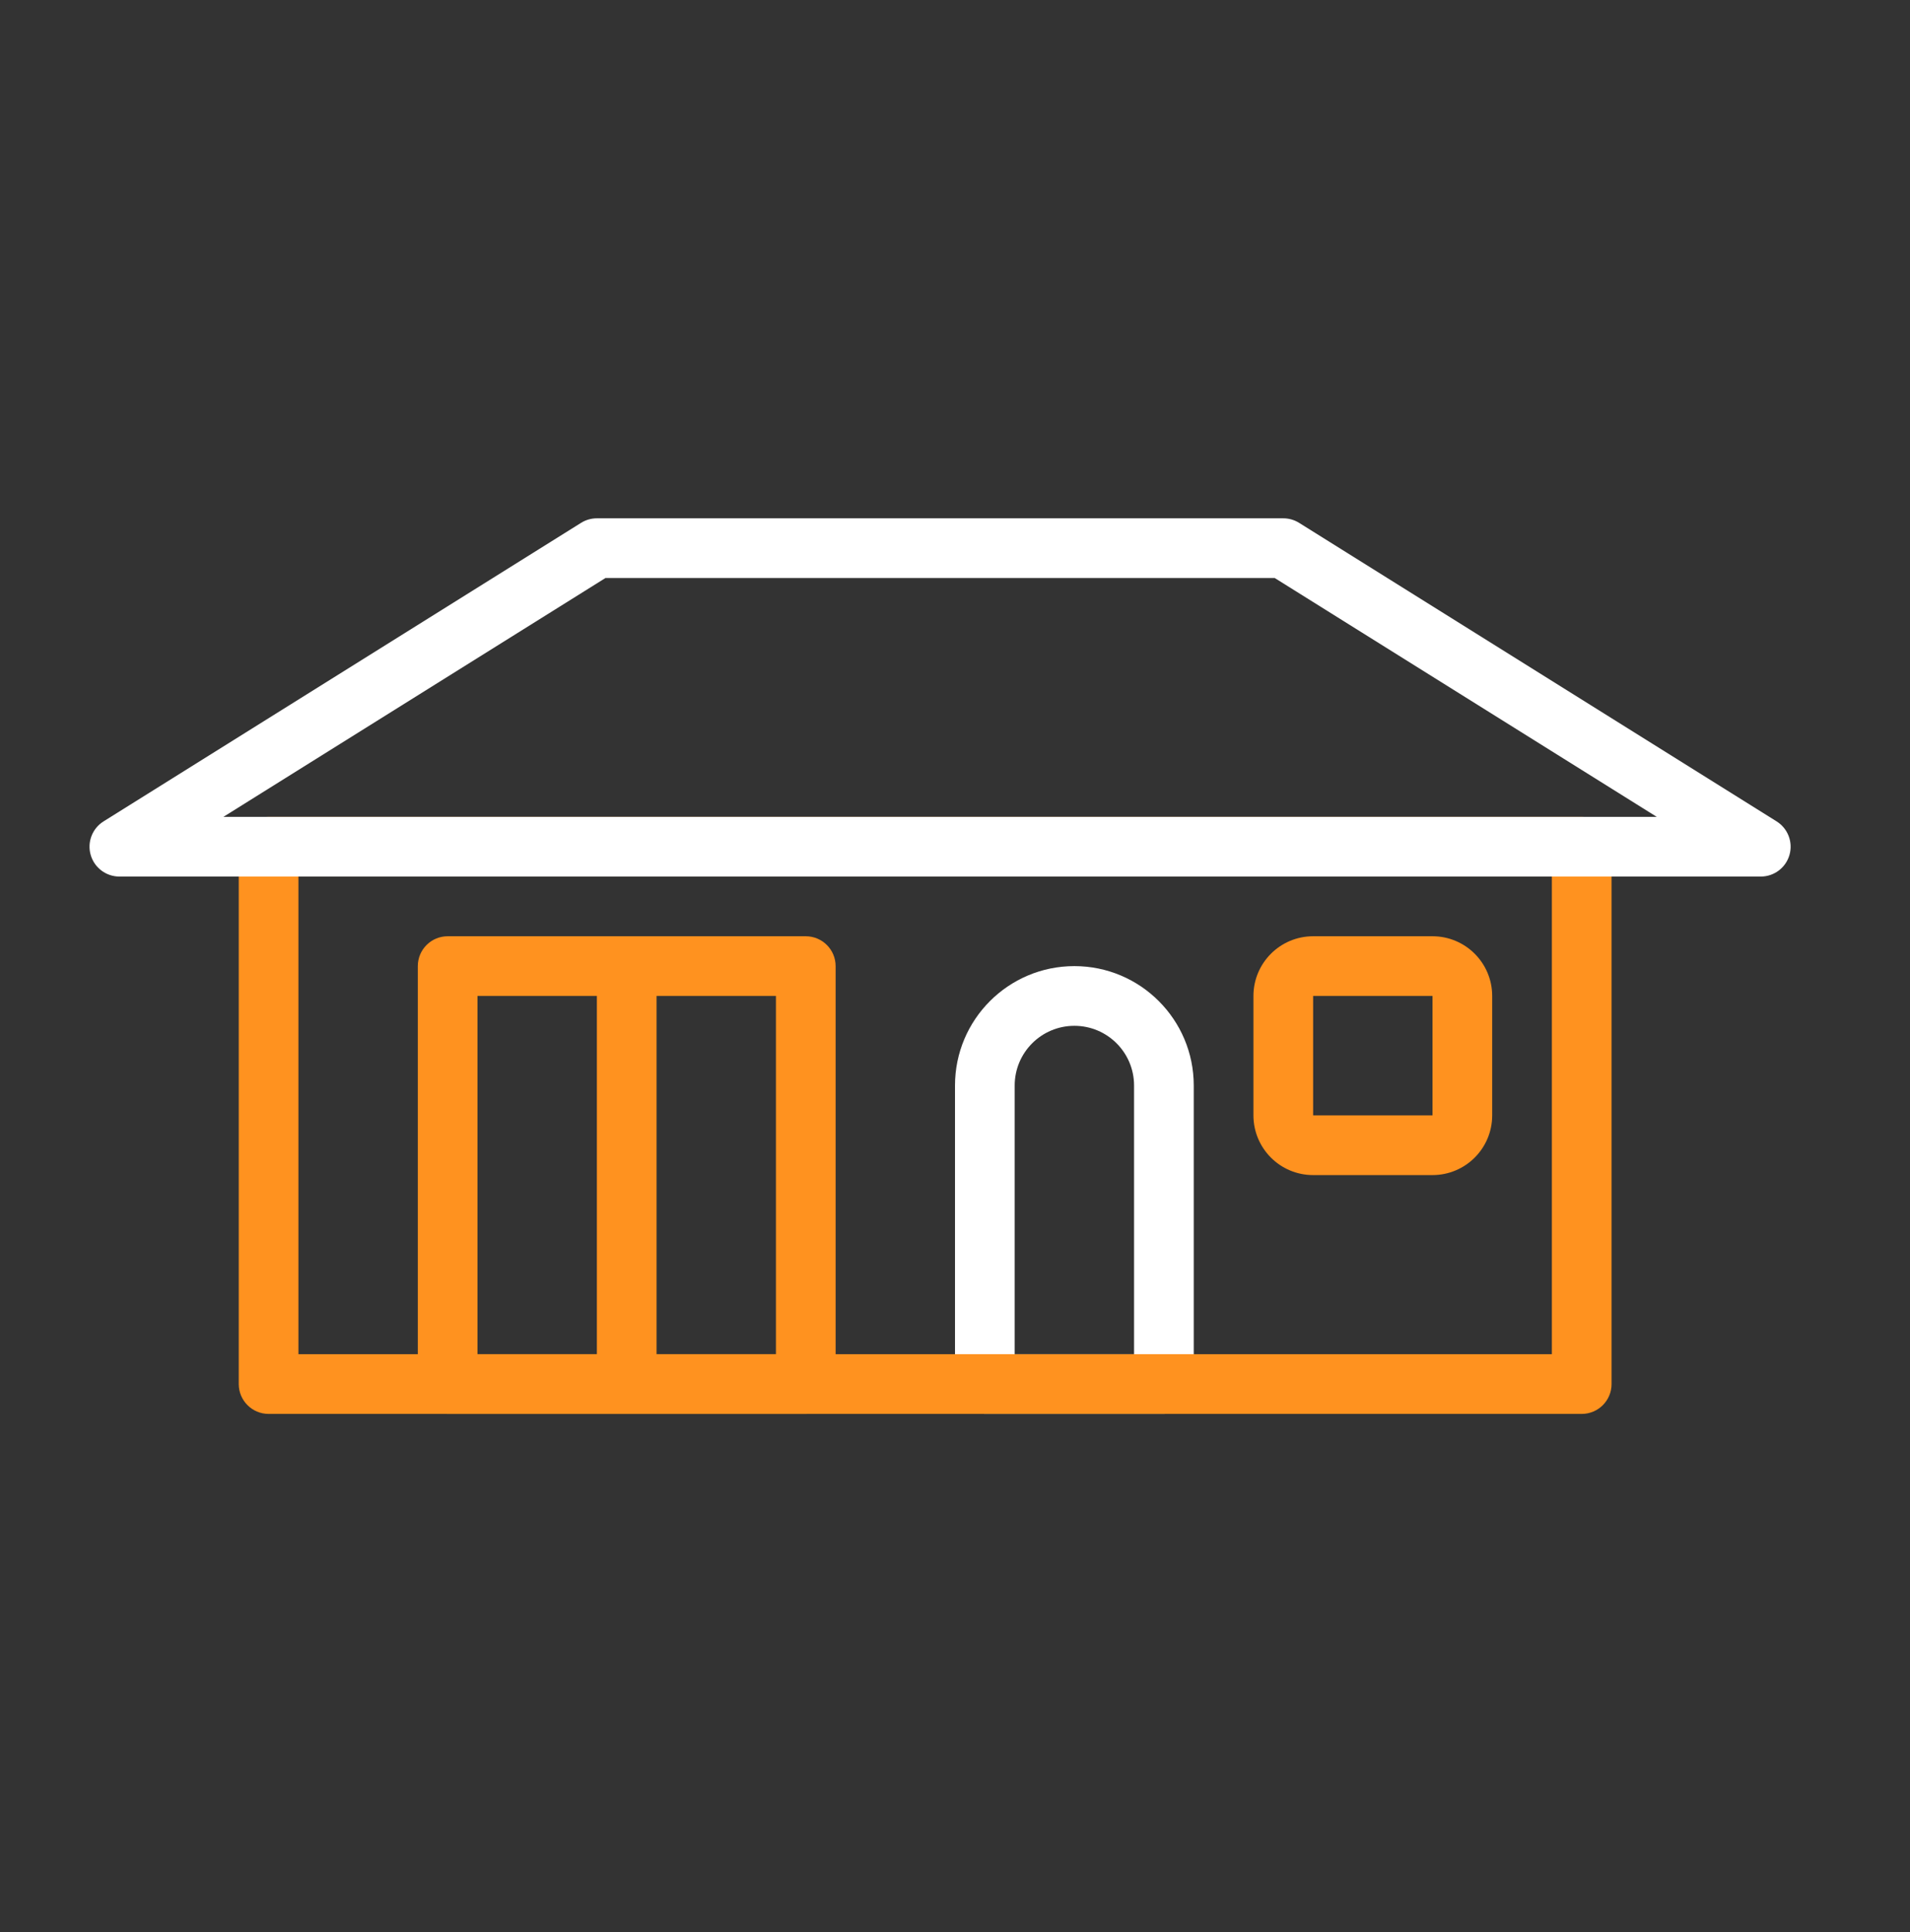 <svg width="88" height="89" viewBox="0 0 88 89" fill="none" xmlns="http://www.w3.org/2000/svg">
<rect x="0" y="0" width="88" height="89" fill="#333333" stroke="none"/>
<path fill-rule="evenodd" clip-rule="evenodd" d="M44 49.998C44 46.961 46.462 44.498 49.5 44.498C52.538 44.498 55 46.961 55 49.998V63.748C55 64.507 54.384 65.123 53.625 65.123H45.375C44.616 65.123 44 64.507 44 63.748V49.998ZM49.5 47.248C47.981 47.248 46.75 48.479 46.75 49.998V62.373H52.25V49.998C52.25 48.479 51.019 47.248 49.5 47.248Z" fill="white"/>
<path fill-rule="evenodd" clip-rule="evenodd" d="M11 38.998C11 38.239 11.616 37.623 12.375 37.623H72.875C73.634 37.623 74.25 38.239 74.25 38.998V63.748C74.25 64.507 73.634 65.123 72.875 65.123H12.375C11.616 65.123 11 64.507 11 63.748V38.998ZM13.75 40.373V62.373H71.5V40.373H13.75Z" fill="#FF921F"/>
<path fill-rule="evenodd" clip-rule="evenodd" d="M57.75 45.873C57.75 44.354 58.981 43.123 60.5 43.123H66C67.519 43.123 68.75 44.354 68.75 45.873V51.373C68.75 52.892 67.519 54.123 66 54.123H60.5C58.981 54.123 57.75 52.892 57.75 51.373V45.873ZM66 45.873H60.5V51.373H66V45.873Z" fill="#FF921F"/>
<path fill-rule="evenodd" clip-rule="evenodd" d="M19.25 44.498C19.25 43.739 19.866 43.123 20.625 43.123H37.125C37.884 43.123 38.5 43.739 38.5 44.498V63.748C38.5 64.507 37.884 65.123 37.125 65.123H20.625C19.866 65.123 19.25 64.507 19.25 63.748V44.498ZM22 45.873V62.373H27.5V45.873H22ZM30.25 45.873V62.373H35.75V45.873H30.25Z" fill="#FF921F"/>
<path fill-rule="evenodd" clip-rule="evenodd" d="M26.771 24.082C26.99 23.945 27.242 23.873 27.5 23.873H59.125C59.383 23.873 59.635 23.945 59.854 24.082L81.854 37.832C82.374 38.157 82.616 38.788 82.447 39.377C82.278 39.967 81.739 40.373 81.125 40.373H5.5C4.887 40.373 4.348 39.967 4.178 39.377C4.009 38.788 4.251 38.157 4.771 37.832L26.771 24.082ZM27.895 26.623L10.294 37.623H76.331L58.731 26.623H27.895Z" fill="white"/>
</svg>
